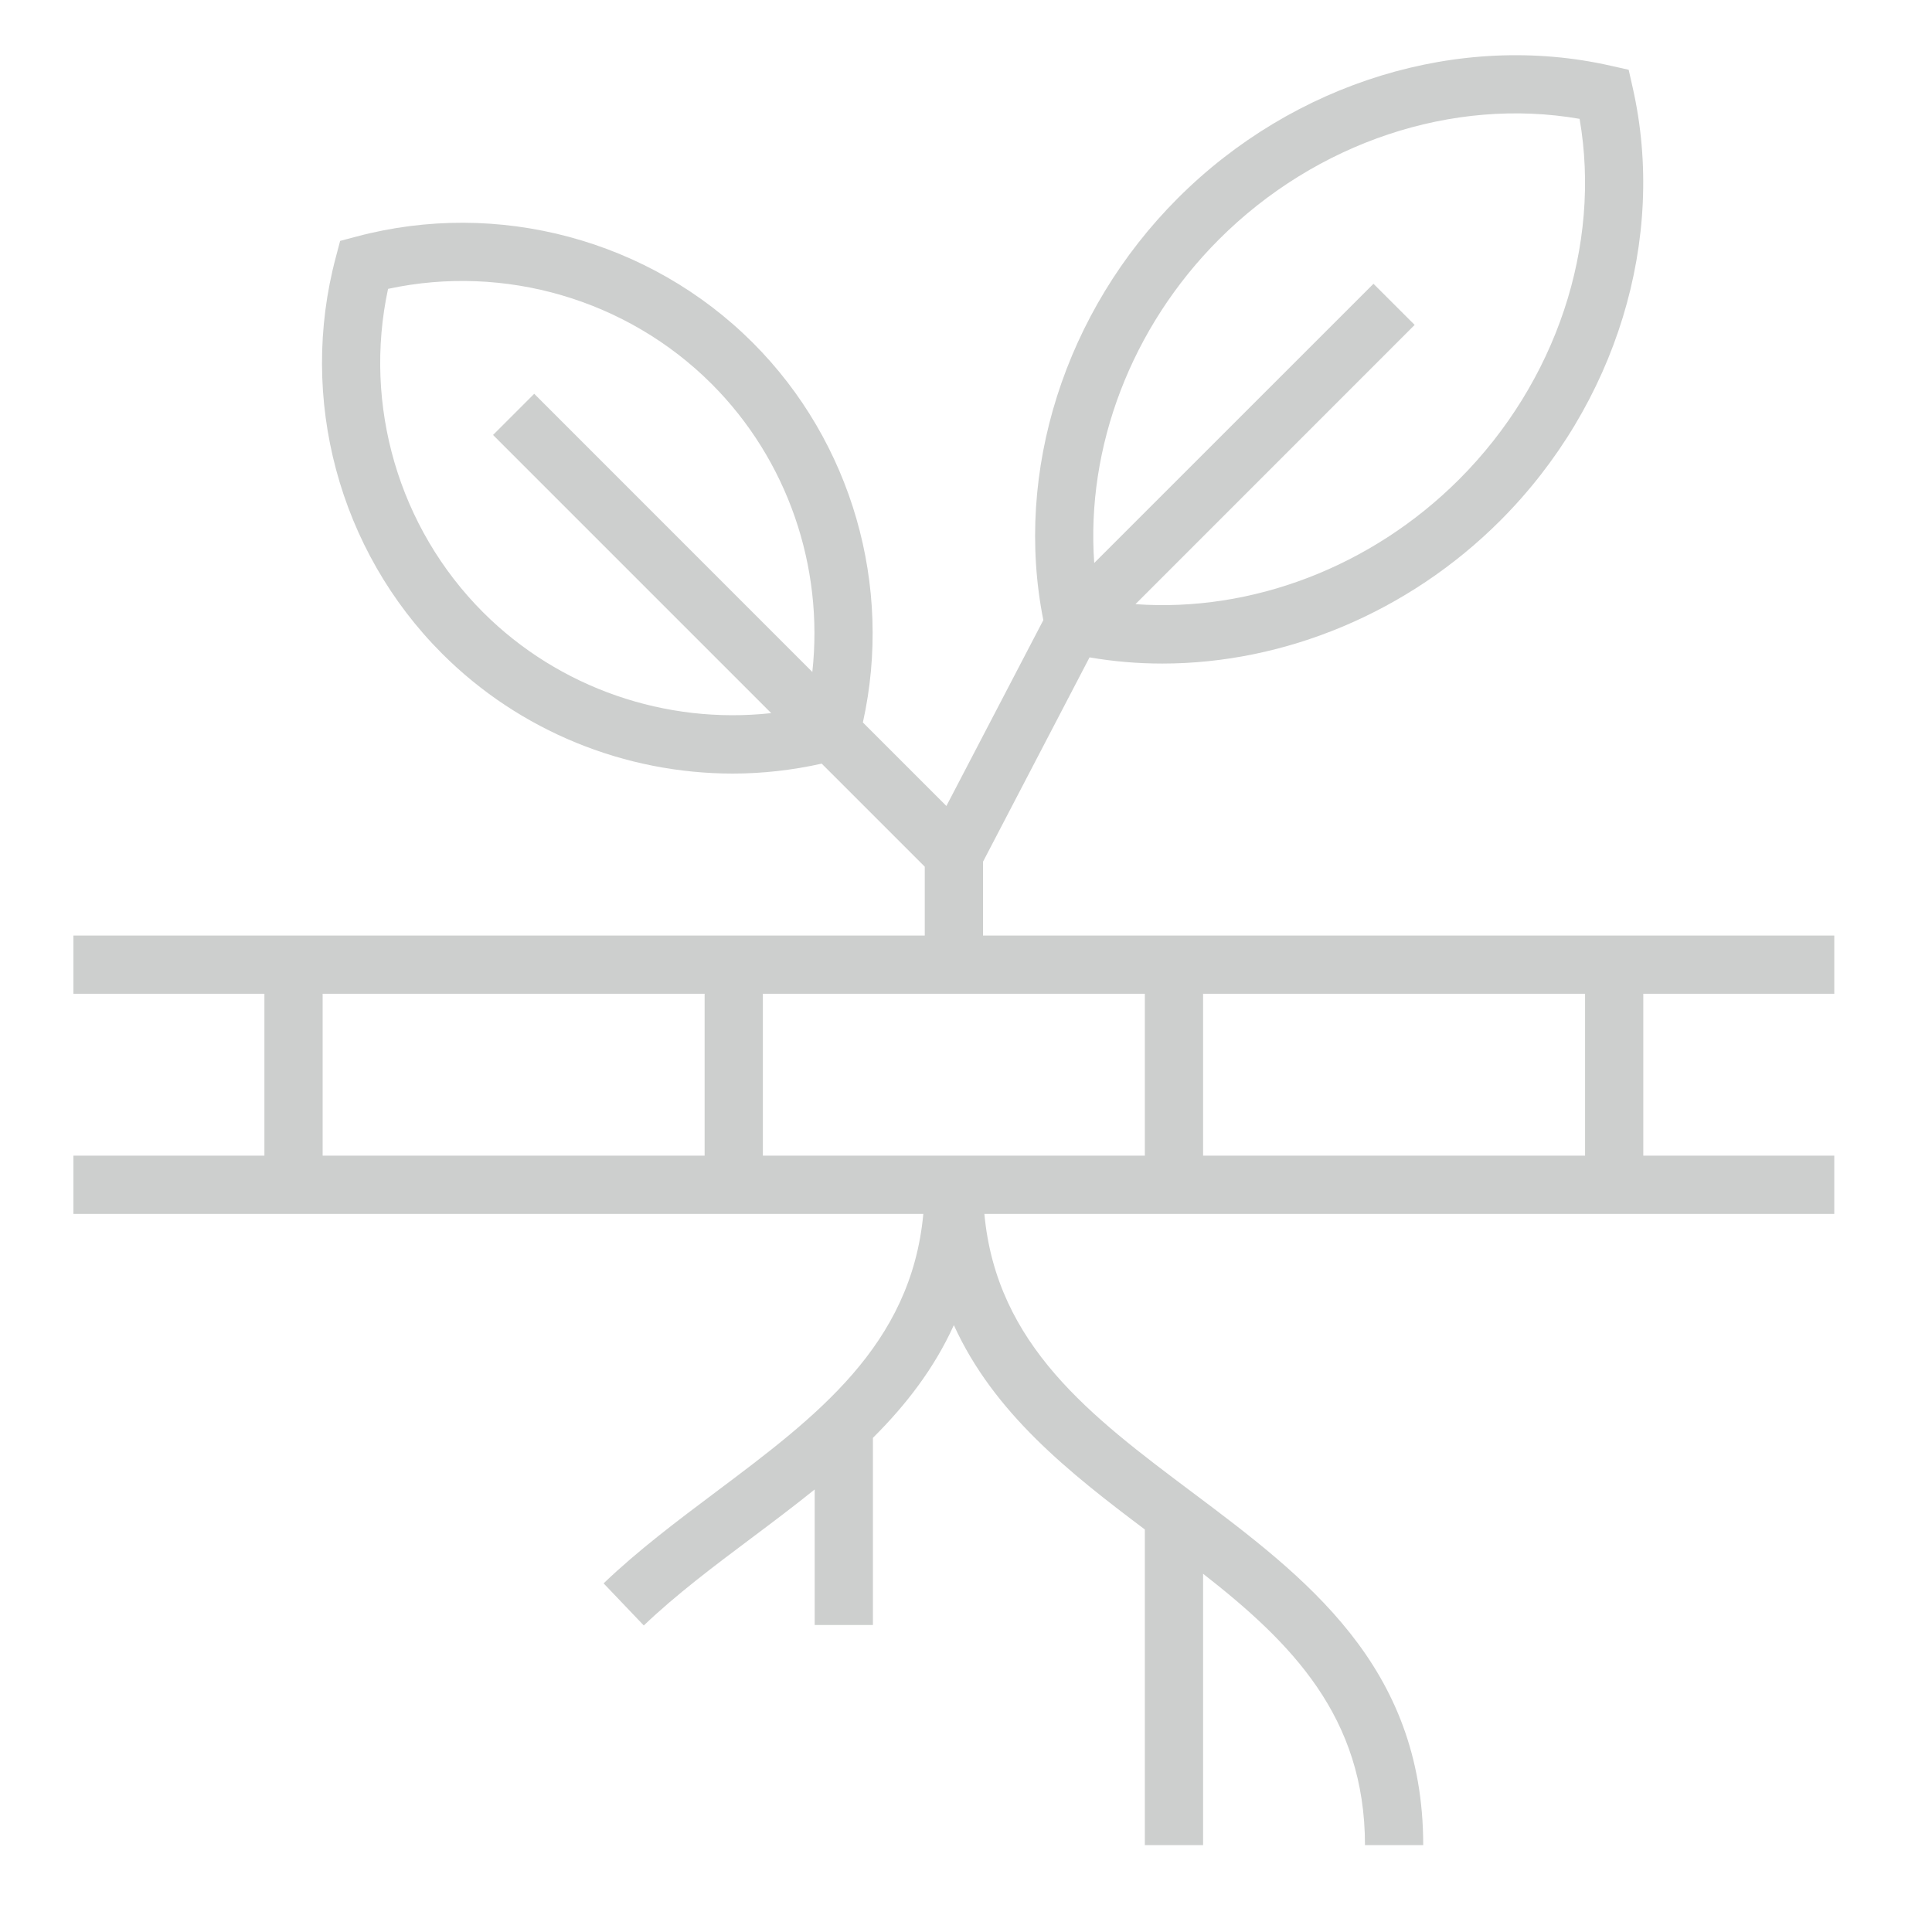 <svg height="35" viewBox="0 0 35 35" width="35" xmlns="http://www.w3.org/2000/svg"><g fill="none" fill-rule="evenodd"><path d="m0 0h35v35h-35z"/><path d="m21.795 20.936h6.92v-2.933h-6.92zm-7.975 0h6.92v-2.933h-6.92zm-7.975 0h6.92v-2.933h-6.92zm8.871-8.763-5.038-5.039-.746.746 5.039 5.039c-1.907.209-3.841-.449-5.218-1.825-1.531-1.531-2.177-3.752-1.723-5.861 2.11-.455 4.33.191 5.862 1.722 1.376 1.376 2.034 3.309 1.824 5.218zm7.368-7.837c1.762-1.761 4.236-2.582 6.532-2.183.398 2.296-.422 4.77-2.183 6.532-1.592 1.592-3.765 2.41-5.863 2.26l5.058-5.059-.746-.745-5.059 5.058c-.15-2.098.669-4.271 2.261-5.863zm11.146 13.667v-1.055h-15.422v-1.337l1.93-3.702c.436.075.876.112 1.318.112 2.219 0 4.456-.923 6.123-2.59 2.1-2.101 3.02-5.106 2.399-7.843l-.073-.324-.325-.073c-2.738-.621-5.741.298-7.842 2.399-2.05 2.05-2.971 4.961-2.437 7.644l-1.756 3.367-1.513-1.513c.549-2.472-.198-5.082-1.994-6.879-1.87-1.869-4.621-2.606-7.181-1.923l-.295.078-.078.295c-.683 2.56.054 5.311 1.924 7.181 1.408 1.409 3.317 2.174 5.267 2.174.537 0 1.077-.061 1.611-.18l1.867 1.867v1.247h-15.423v1.055h3.46v2.933h-3.46v1.055h15.397c-.221 2.383-1.938 3.672-3.751 5.032-.693.52-1.41 1.057-2.041 1.661l.728.763c.587-.561 1.278-1.079 1.946-1.58.386-.289.774-.581 1.15-.884v2.455h1.055v-3.39c.595-.592 1.109-1.255 1.466-2.042.723 1.592 2.09 2.672 3.46 3.702v5.718h1.055v-4.916c1.598 1.248 2.933 2.59 2.933 4.916h1.055c0-3.254-2.135-4.855-4.199-6.403-1.812-1.36-3.53-2.649-3.751-5.032h15.397v-1.055h-3.46v-2.933z" fill="#cdcfce"/></g></svg>
